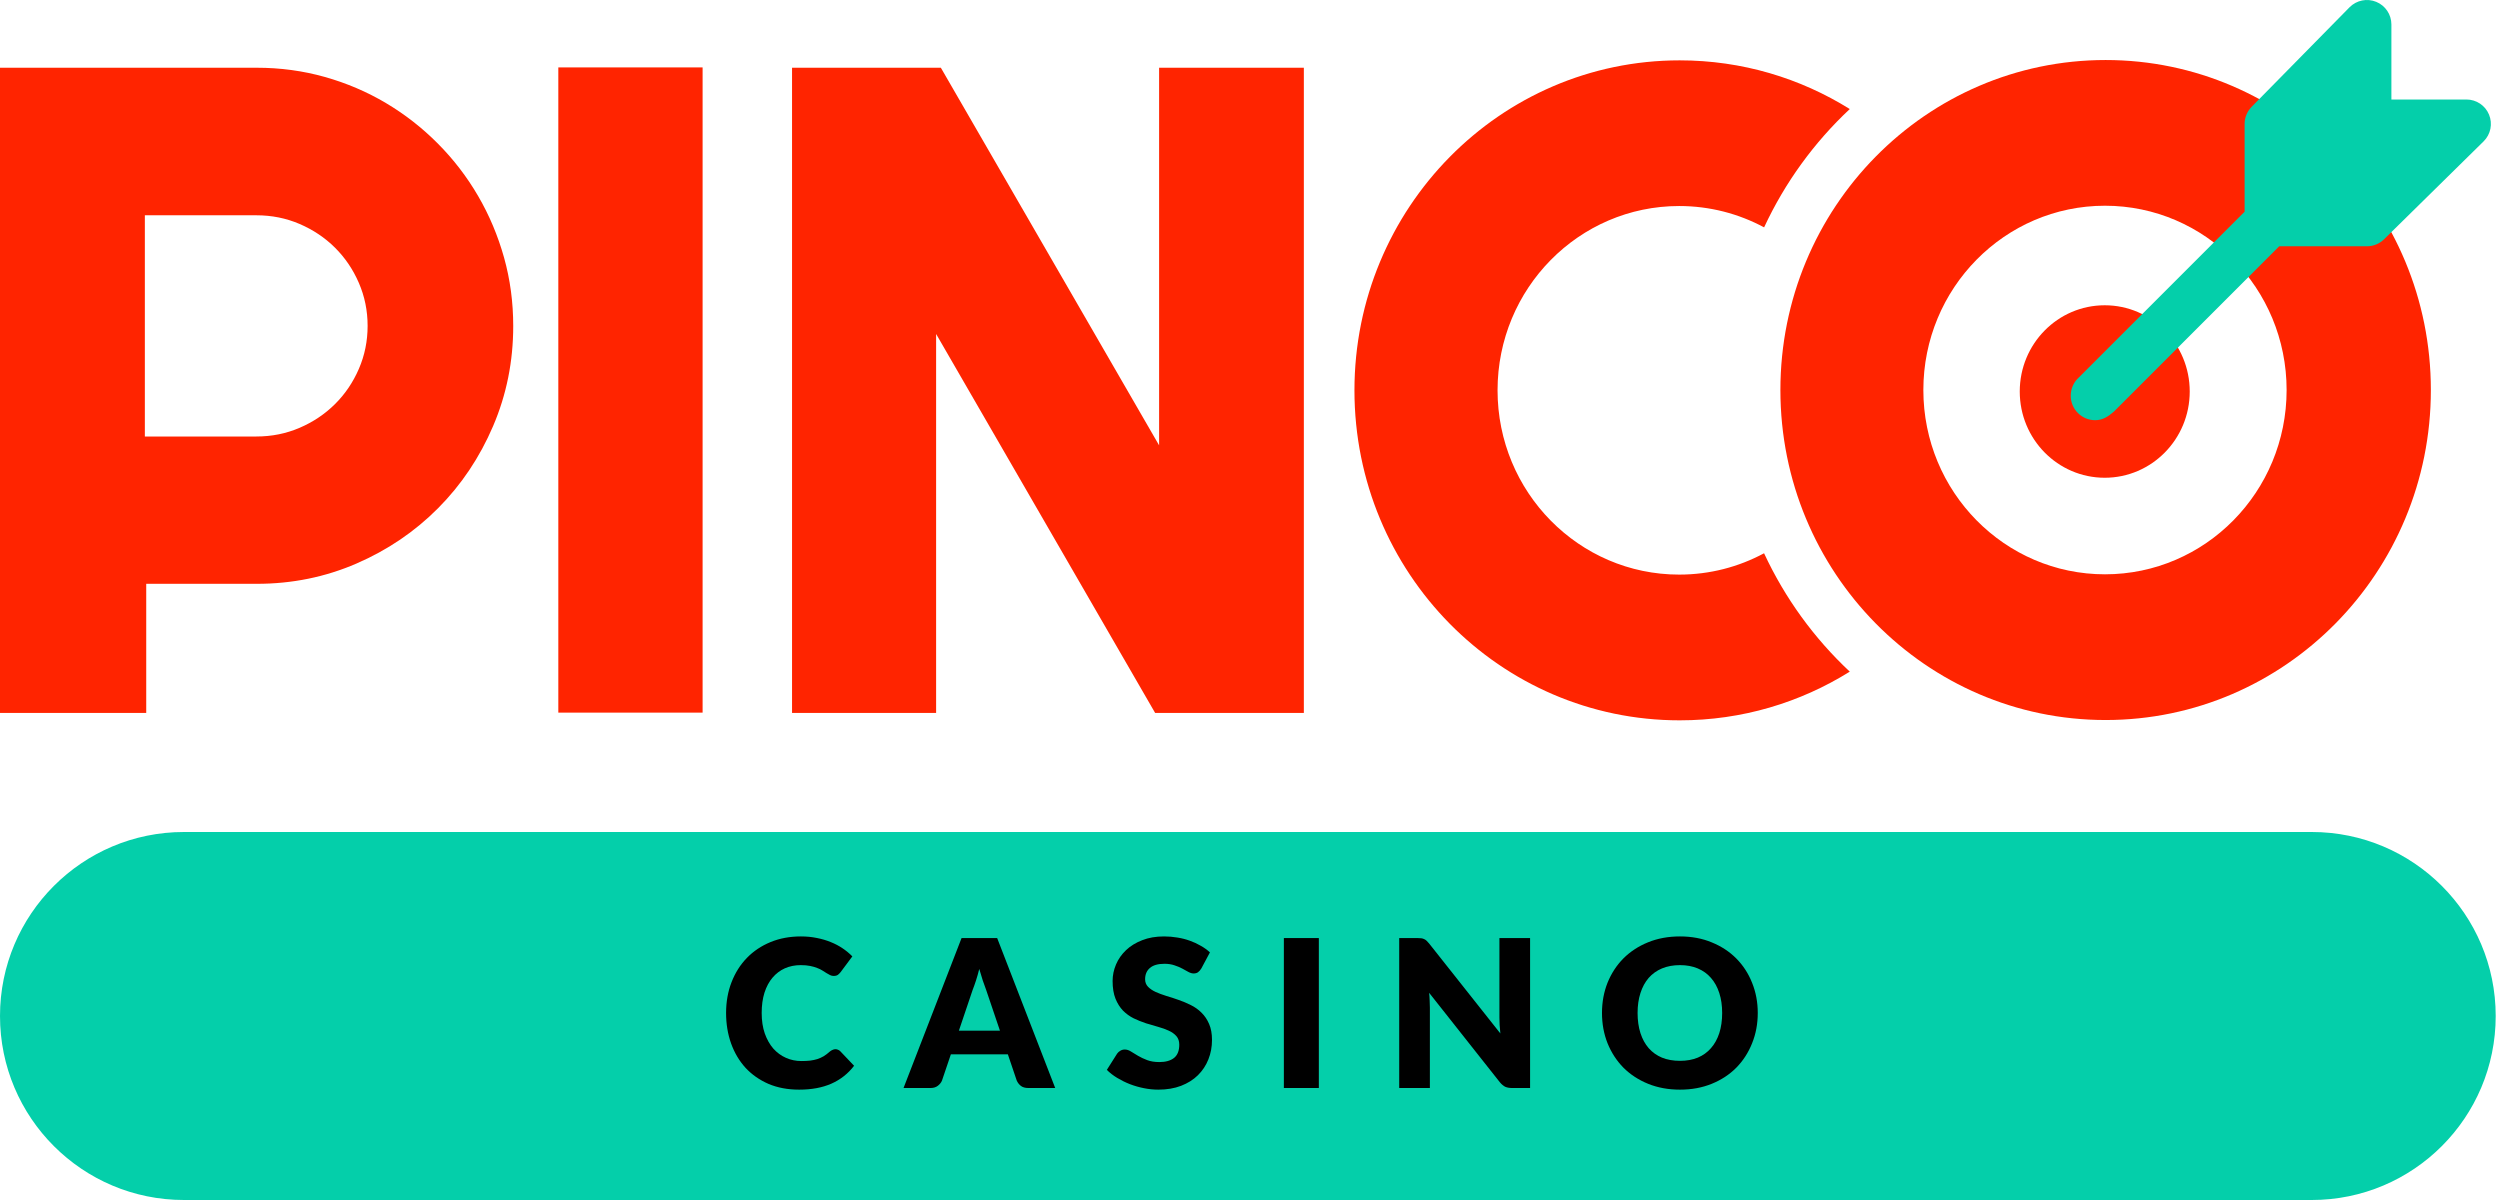 <svg width="200" height="96" viewBox="0 0 200 96" fill="none" xmlns="http://www.w3.org/2000/svg">
<path d="M11.698 57.037H0V5.419H20.547C22.432 5.419 24.246 5.666 25.988 6.157C27.73 6.649 29.358 7.344 30.874 8.244C32.389 9.144 33.773 10.223 35.026 11.484C36.279 12.743 37.353 14.142 38.248 15.678C39.143 17.214 39.834 18.857 40.325 20.608C40.814 22.36 41.058 24.184 41.058 26.08C41.058 28.912 40.521 31.582 39.447 34.089C38.374 36.596 36.906 38.786 35.044 40.658C33.183 42.53 31.005 44.006 28.512 45.086C26.018 46.165 23.363 46.705 20.547 46.705H11.698V57.037ZM11.588 17.223V34.92H20.514C21.737 34.92 22.887 34.689 23.966 34.226C25.044 33.764 25.988 33.132 26.797 32.33C27.606 31.529 28.243 30.588 28.709 29.509C29.176 28.43 29.409 27.284 29.409 26.071C29.409 24.859 29.176 23.713 28.709 22.634C28.243 21.555 27.605 20.615 26.797 19.812C25.989 19.01 25.044 18.379 23.966 17.916C22.888 17.454 21.737 17.223 20.514 17.223H11.588Z" fill="#FF2400"/>
<path d="M56.208 57.01H44.666V5.393H56.208V57.01Z" fill="#FF2400"/>
<path d="M92.412 57.037L74.889 26.718V57.037H63.363V5.419H75.268L92.728 35.627V5.419H104.308V57.037H92.412Z" fill="#FF2400"/>
<path d="M141.125 44.261C139.098 45.351 136.788 45.968 134.335 45.968C126.31 45.968 119.804 39.367 119.804 31.225C119.804 23.082 126.31 16.482 134.335 16.482C136.788 16.482 139.1 17.1 141.128 18.189C142.798 14.596 145.137 11.386 147.982 8.723C144.023 6.253 139.363 4.828 134.375 4.828C120.005 4.828 108.356 16.647 108.356 31.228C108.356 45.808 120.005 57.627 134.375 57.627C139.363 57.627 144.023 56.202 147.982 53.732C145.135 51.069 142.795 47.857 141.125 44.261Z" fill="#FF2400"/>
<path d="M168.45 4.802C154.081 4.802 142.432 16.622 142.432 31.202C142.432 45.782 154.081 57.602 168.45 57.602C182.82 57.602 194.469 45.782 194.469 31.202C194.469 16.622 182.82 4.802 168.45 4.802ZM168.399 45.945C160.374 45.945 153.868 39.344 153.868 31.202C153.868 23.059 160.374 16.458 168.399 16.458C176.424 16.458 182.929 23.059 182.929 31.202C182.929 39.344 176.424 45.945 168.399 45.945Z" fill="#FF2400"/>
<path d="M168.379 38.22C172.134 38.22 175.178 35.131 175.178 31.321C175.178 27.511 172.134 24.422 168.379 24.422C164.624 24.422 161.58 27.511 161.58 31.321C161.58 35.131 164.624 38.22 168.379 38.22Z" fill="#FF2400"/>
<path d="M199.122 9.168C198.82 8.436 198.105 7.96 197.314 7.96H191.312V1.958C191.312 1.167 190.837 0.452 190.104 0.15C189.372 -0.156 188.531 0.016 187.971 0.574L180.142 8.533C179.776 8.9 179.569 9.397 179.569 9.917V16.936L166.312 30.193C165.909 30.552 165.659 31.077 165.659 31.658C165.659 32.739 166.535 33.616 167.616 33.616C168.214 33.616 168.668 33.315 169.111 32.929L182.336 19.703H189.354C189.873 19.703 190.371 19.497 190.738 19.13L198.697 11.301C199.257 10.741 199.426 9.901 199.122 9.168Z" fill="#04CFAA"/>
<path d="M0 81.28C0 73.15 6.59 66.56 14.718 66.56H184.938C193.067 66.56 199.656 73.15 199.656 81.28C199.656 89.41 193.067 96 184.938 96H14.718C6.59 96 0 89.41 0 81.28Z" fill="#04CFAA"/>
<path d="M66.837 83.936C66.903 83.936 66.969 83.95 67.035 83.978C67.101 83.999 67.164 84.041 67.224 84.101L68.327 85.262C67.844 85.893 67.238 86.37 66.508 86.694C65.784 87.013 64.925 87.172 63.931 87.172C63.02 87.172 62.203 87.018 61.478 86.711C60.76 86.398 60.148 85.97 59.643 85.426C59.144 84.878 58.759 84.23 58.49 83.484C58.221 82.732 58.087 81.917 58.087 81.038C58.087 80.144 58.233 79.323 58.523 78.577C58.814 77.825 59.223 77.177 59.75 76.634C60.277 76.091 60.908 75.668 61.643 75.366C62.378 75.064 63.188 74.914 64.071 74.914C64.521 74.914 64.944 74.955 65.339 75.037C65.74 75.114 66.113 75.224 66.459 75.366C66.804 75.504 67.123 75.671 67.413 75.869C67.704 76.066 67.962 76.28 68.187 76.511L67.249 77.77C67.188 77.847 67.117 77.918 67.035 77.984C66.952 78.045 66.837 78.075 66.689 78.075C66.59 78.075 66.497 78.053 66.409 78.009C66.321 77.965 66.228 77.913 66.129 77.853C66.031 77.787 65.921 77.718 65.8 77.647C65.685 77.57 65.545 77.501 65.38 77.441C65.221 77.375 65.032 77.32 64.812 77.276C64.598 77.232 64.346 77.21 64.055 77.21C63.594 77.21 63.171 77.296 62.787 77.466C62.409 77.636 62.079 77.885 61.8 78.215C61.525 78.539 61.311 78.939 61.157 79.417C61.009 79.889 60.935 80.429 60.935 81.038C60.935 81.653 61.017 82.199 61.182 82.677C61.352 83.154 61.58 83.558 61.865 83.887C62.156 84.211 62.494 84.458 62.878 84.628C63.262 84.798 63.673 84.883 64.112 84.883C64.365 84.883 64.596 84.872 64.804 84.85C65.013 84.823 65.207 84.782 65.388 84.727C65.57 84.666 65.74 84.59 65.899 84.496C66.058 84.397 66.22 84.274 66.384 84.126C66.45 84.071 66.522 84.027 66.598 83.994C66.675 83.956 66.755 83.936 66.837 83.936Z" fill="black"/>
<path d="M79.996 82.454L78.884 79.17C78.802 78.961 78.714 78.717 78.621 78.437C78.528 78.152 78.434 77.844 78.341 77.515C78.259 77.85 78.171 78.16 78.078 78.445C77.984 78.731 77.897 78.978 77.814 79.186L76.711 82.454H79.996ZM84.416 87.04H82.259C82.018 87.04 81.823 86.985 81.675 86.875C81.527 86.76 81.414 86.615 81.337 86.439L80.629 84.348H76.069L75.361 86.439C75.301 86.593 75.191 86.733 75.032 86.859C74.878 86.98 74.686 87.04 74.456 87.04H72.283L76.925 75.045H79.773L84.416 87.04Z" fill="black"/>
<path d="M96.104 77.482C96.021 77.614 95.933 77.713 95.84 77.778C95.752 77.844 95.637 77.877 95.494 77.877C95.368 77.877 95.231 77.839 95.083 77.762C94.94 77.68 94.776 77.589 94.589 77.49C94.408 77.392 94.199 77.304 93.963 77.227C93.727 77.145 93.459 77.103 93.157 77.103C92.635 77.103 92.246 77.216 91.988 77.441C91.735 77.66 91.609 77.96 91.609 78.338C91.609 78.58 91.686 78.78 91.84 78.939C91.993 79.098 92.194 79.236 92.441 79.351C92.693 79.466 92.978 79.573 93.297 79.672C93.62 79.765 93.95 79.872 94.284 79.993C94.619 80.108 94.946 80.246 95.264 80.405C95.588 80.564 95.873 80.767 96.12 81.014C96.373 81.261 96.576 81.563 96.729 81.919C96.883 82.271 96.96 82.696 96.96 83.195C96.96 83.75 96.864 84.268 96.671 84.751C96.48 85.234 96.2 85.657 95.832 86.019C95.47 86.376 95.02 86.659 94.482 86.867C93.95 87.07 93.343 87.172 92.663 87.172C92.29 87.172 91.908 87.133 91.519 87.056C91.135 86.98 90.761 86.873 90.399 86.735C90.037 86.593 89.697 86.425 89.378 86.233C89.06 86.041 88.783 85.827 88.547 85.591L89.37 84.29C89.436 84.197 89.521 84.12 89.625 84.06C89.735 83.994 89.853 83.961 89.979 83.961C90.144 83.961 90.309 84.013 90.473 84.118C90.643 84.222 90.833 84.337 91.041 84.463C91.255 84.59 91.499 84.705 91.774 84.809C92.048 84.913 92.372 84.965 92.745 84.965C93.25 84.965 93.642 84.856 93.922 84.636C94.202 84.411 94.342 84.057 94.342 83.574C94.342 83.294 94.265 83.067 94.112 82.891C93.958 82.715 93.755 82.57 93.502 82.454C93.255 82.339 92.973 82.238 92.655 82.15C92.336 82.062 92.01 81.966 91.675 81.862C91.34 81.752 91.014 81.62 90.695 81.467C90.377 81.308 90.092 81.102 89.839 80.849C89.593 80.591 89.392 80.273 89.239 79.894C89.085 79.51 89.008 79.038 89.008 78.478C89.008 78.028 89.099 77.589 89.28 77.161C89.461 76.733 89.727 76.352 90.078 76.017C90.429 75.682 90.86 75.416 91.371 75.218C91.881 75.015 92.465 74.914 93.124 74.914C93.491 74.914 93.848 74.944 94.194 75.004C94.545 75.059 94.877 75.144 95.19 75.259C95.503 75.369 95.793 75.504 96.062 75.663C96.337 75.816 96.581 75.992 96.795 76.19L96.104 77.482Z" fill="black"/>
<path d="M105.507 87.04H102.709V75.045H105.507V87.04Z" fill="black"/>
<path d="M122.407 75.045V87.04H120.959C120.745 87.04 120.564 87.007 120.415 86.941C120.273 86.87 120.13 86.749 119.987 86.579L114.332 79.425C114.354 79.639 114.368 79.848 114.373 80.051C114.384 80.248 114.39 80.435 114.39 80.61V87.04H111.937V75.045H113.402C113.523 75.045 113.624 75.051 113.707 75.062C113.789 75.073 113.863 75.095 113.929 75.128C113.995 75.155 114.058 75.196 114.118 75.251C114.179 75.306 114.247 75.38 114.324 75.473L120.029 82.677C120.001 82.446 119.982 82.224 119.971 82.01C119.96 81.79 119.954 81.585 119.954 81.392V75.045H122.407Z" fill="black"/>
<path d="M140.621 81.038C140.621 81.906 140.47 82.713 140.168 83.459C139.872 84.205 139.452 84.856 138.909 85.41C138.366 85.959 137.71 86.39 136.942 86.703C136.179 87.015 135.331 87.172 134.398 87.172C133.465 87.172 132.615 87.015 131.846 86.703C131.078 86.39 130.42 85.959 129.871 85.41C129.328 84.856 128.905 84.205 128.603 83.459C128.307 82.713 128.159 81.906 128.159 81.038C128.159 80.171 128.307 79.365 128.603 78.618C128.905 77.872 129.328 77.224 129.871 76.675C130.42 76.126 131.078 75.696 131.846 75.383C132.615 75.07 133.465 74.914 134.398 74.914C135.331 74.914 136.179 75.073 136.942 75.391C137.71 75.704 138.366 76.135 138.909 76.684C139.452 77.232 139.872 77.88 140.168 78.626C140.47 79.373 140.621 80.177 140.621 81.038ZM137.773 81.038C137.773 80.446 137.696 79.913 137.543 79.441C137.389 78.964 137.167 78.561 136.876 78.231C136.59 77.902 136.239 77.65 135.822 77.474C135.405 77.298 134.93 77.21 134.398 77.21C133.86 77.21 133.38 77.298 132.958 77.474C132.541 77.65 132.187 77.902 131.896 78.231C131.61 78.561 131.391 78.964 131.237 79.441C131.084 79.913 131.007 80.446 131.007 81.038C131.007 81.637 131.084 82.175 131.237 82.652C131.391 83.124 131.61 83.525 131.896 83.854C132.187 84.183 132.541 84.436 132.958 84.611C133.38 84.782 133.86 84.867 134.398 84.867C134.93 84.867 135.405 84.782 135.822 84.611C136.239 84.436 136.59 84.183 136.876 83.854C137.167 83.525 137.389 83.124 137.543 82.652C137.696 82.175 137.773 81.637 137.773 81.038Z" fill="black"/>
</svg>
